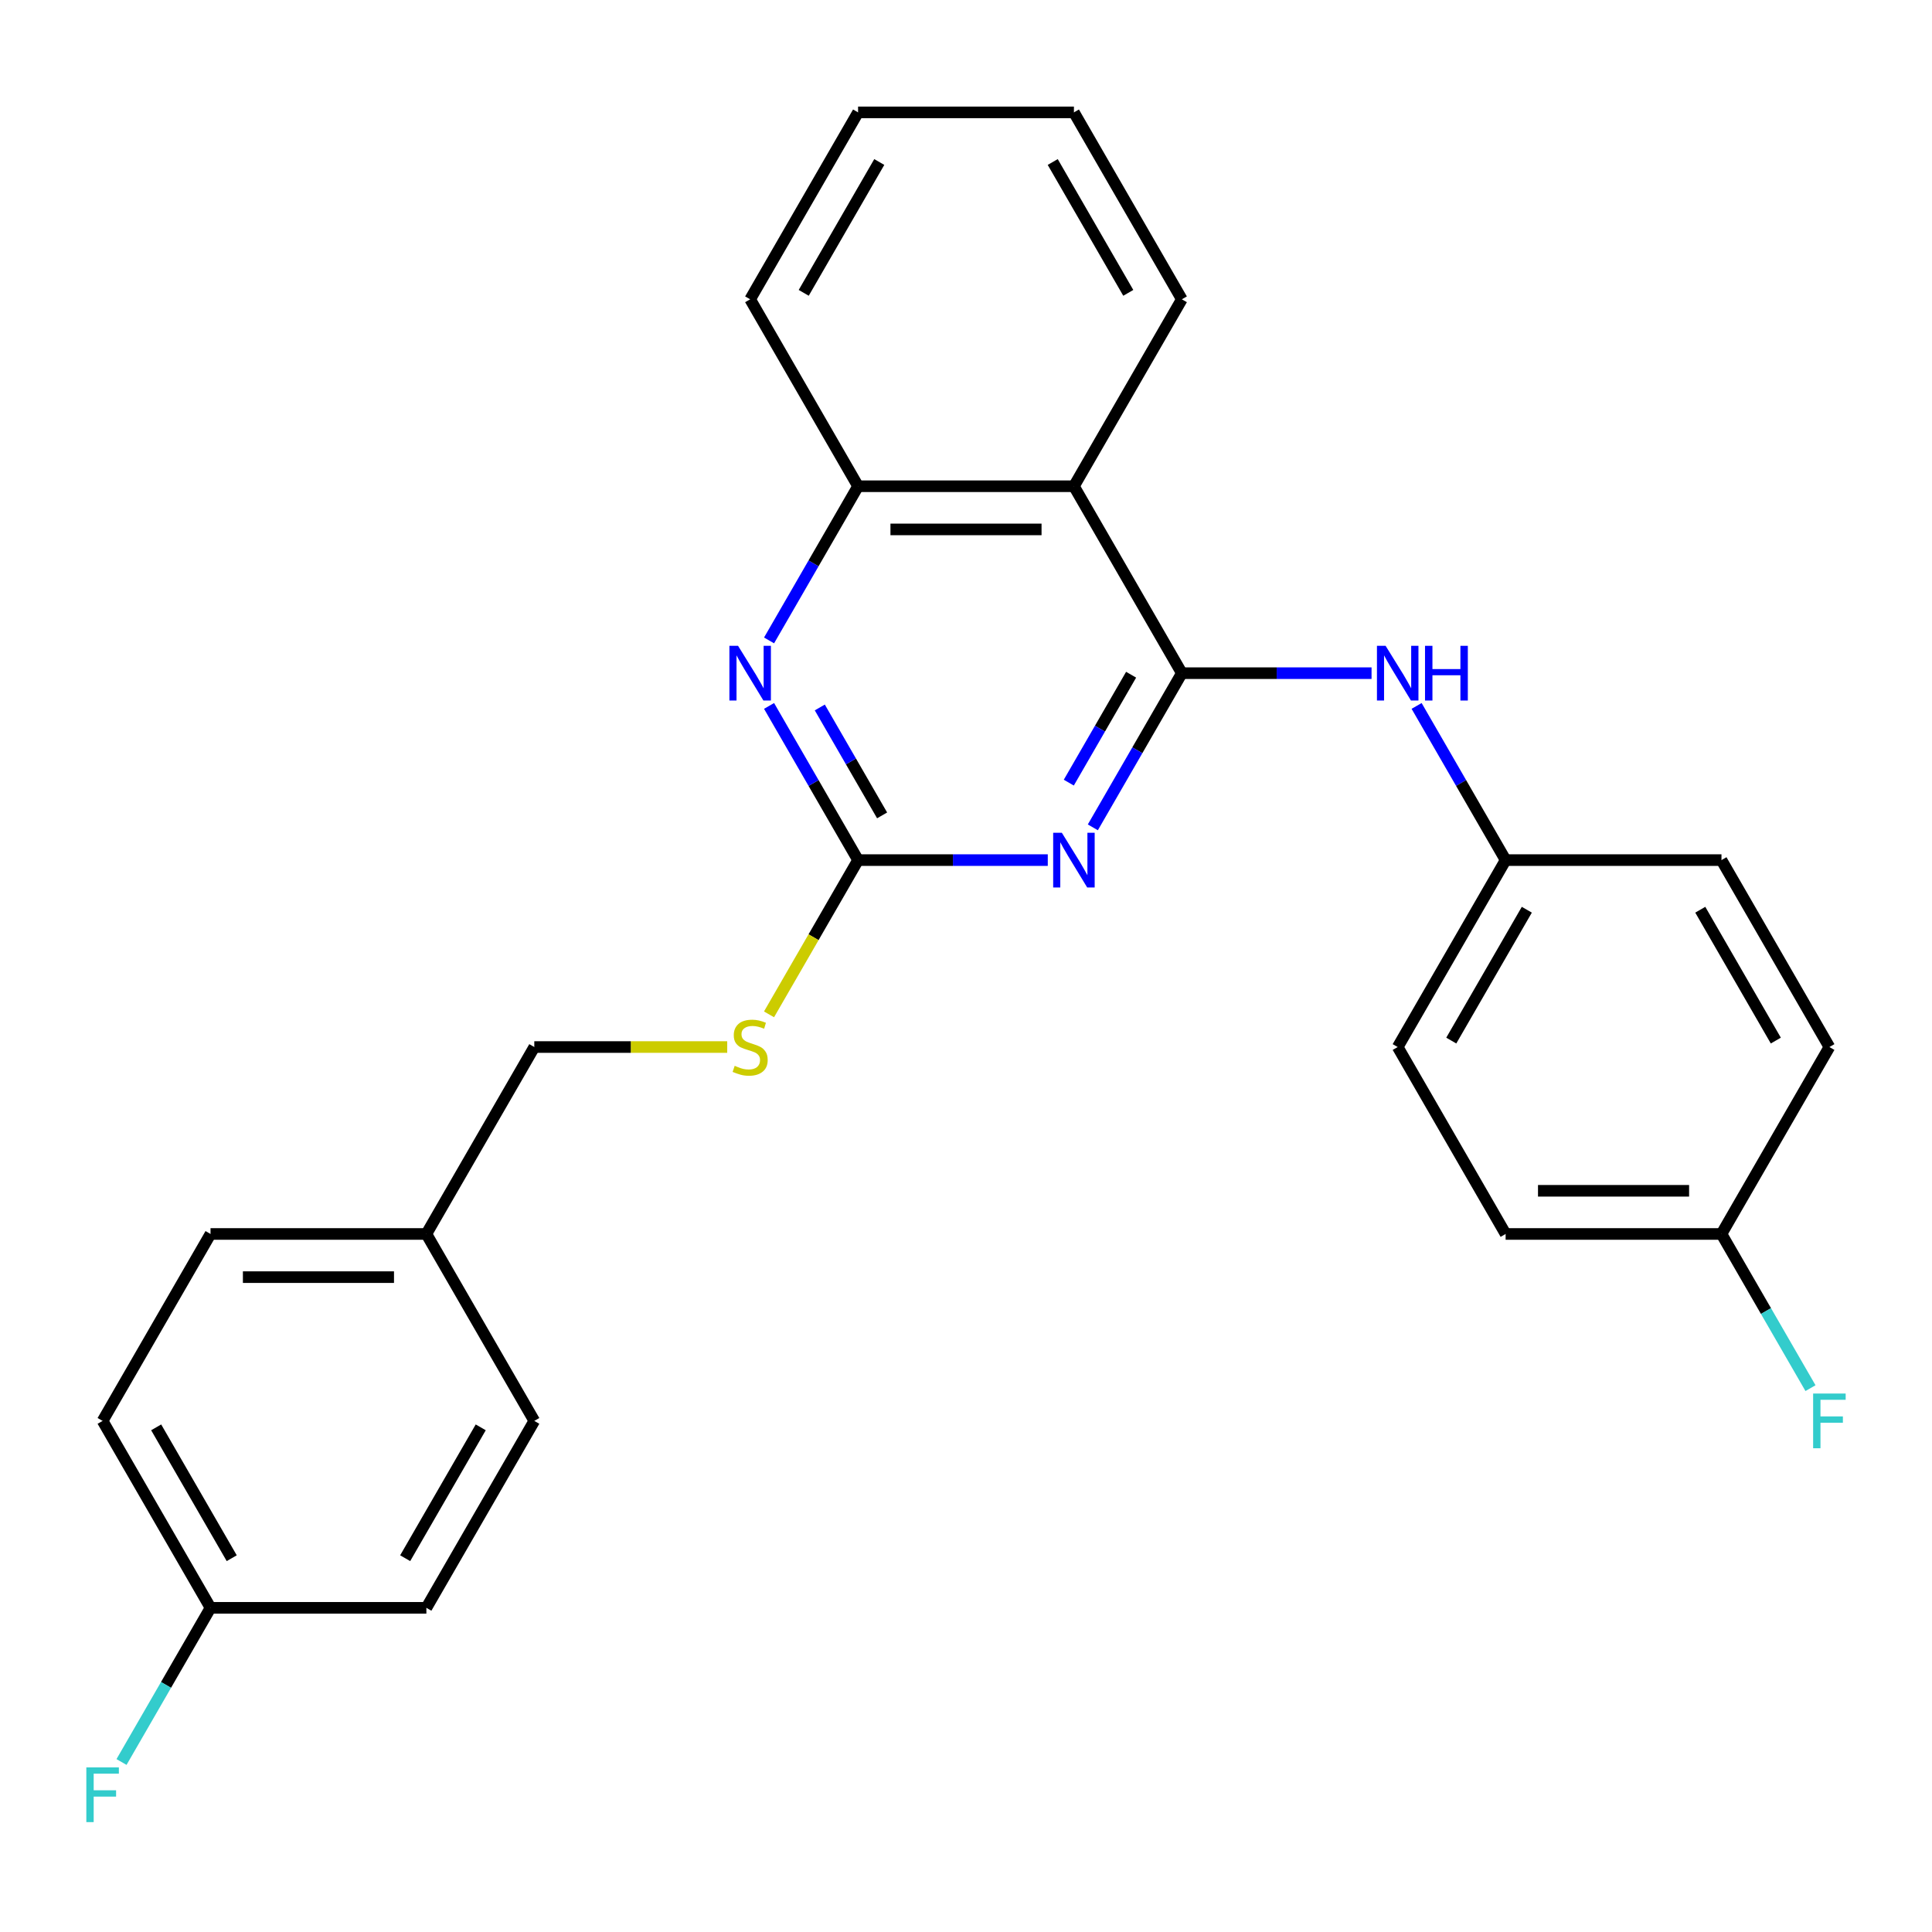 <?xml version='1.0' encoding='iso-8859-1'?>
<svg version='1.1' baseProfile='full'
              xmlns='http://www.w3.org/2000/svg'
                      xmlns:rdkit='http://www.rdkit.org/xml'
                      xmlns:xlink='http://www.w3.org/1999/xlink'
                  xml:space='preserve'
width='1000px' height='1000px' viewBox='0 0 1000 1000'>
<!-- END OF HEADER -->
<rect style='opacity:1.0;fill:#FFFFFF;stroke:none' width='1000' height='1000' x='0' y='0'> </rect>
<path class='bond-0' d='M 611.723,348.433 L 588.686,388.334' style='fill:none;fill-rule:evenodd;stroke:#000000;stroke-width:6px;stroke-linecap:butt;stroke-linejoin:miter;stroke-opacity:1' />
<path class='bond-0' d='M 588.686,388.334 L 565.649,428.235' style='fill:none;fill-rule:evenodd;stroke:#0000FF;stroke-width:6px;stroke-linecap:butt;stroke-linejoin:miter;stroke-opacity:1' />
<path class='bond-0' d='M 585.461,349.231 L 569.335,377.161' style='fill:none;fill-rule:evenodd;stroke:#000000;stroke-width:6px;stroke-linecap:butt;stroke-linejoin:miter;stroke-opacity:1' />
<path class='bond-0' d='M 569.335,377.161 L 553.21,405.092' style='fill:none;fill-rule:evenodd;stroke:#0000FF;stroke-width:6px;stroke-linecap:butt;stroke-linejoin:miter;stroke-opacity:1' />
<path class='bond-2' d='M 611.723,348.433 L 555.862,251.677' style='fill:none;fill-rule:evenodd;stroke:#000000;stroke-width:6px;stroke-linecap:butt;stroke-linejoin:miter;stroke-opacity:1' />
<path class='bond-5' d='M 611.723,348.433 L 660.818,348.433' style='fill:none;fill-rule:evenodd;stroke:#000000;stroke-width:6px;stroke-linecap:butt;stroke-linejoin:miter;stroke-opacity:1' />
<path class='bond-5' d='M 660.818,348.433 L 709.913,348.433' style='fill:none;fill-rule:evenodd;stroke:#0000FF;stroke-width:6px;stroke-linecap:butt;stroke-linejoin:miter;stroke-opacity:1' />
<path class='bond-1' d='M 542.329,445.188 L 493.233,445.188' style='fill:none;fill-rule:evenodd;stroke:#0000FF;stroke-width:6px;stroke-linecap:butt;stroke-linejoin:miter;stroke-opacity:1' />
<path class='bond-1' d='M 493.233,445.188 L 444.138,445.188' style='fill:none;fill-rule:evenodd;stroke:#000000;stroke-width:6px;stroke-linecap:butt;stroke-linejoin:miter;stroke-opacity:1' />
<path class='bond-6' d='M 444.138,445.188 L 421.09,485.109' style='fill:none;fill-rule:evenodd;stroke:#000000;stroke-width:6px;stroke-linecap:butt;stroke-linejoin:miter;stroke-opacity:1' />
<path class='bond-6' d='M 421.09,485.109 L 398.042,525.03' style='fill:none;fill-rule:evenodd;stroke:#CCCC00;stroke-width:6px;stroke-linecap:butt;stroke-linejoin:miter;stroke-opacity:1' />
<path class='bond-26' d='M 444.138,445.188 L 421.101,405.287' style='fill:none;fill-rule:evenodd;stroke:#000000;stroke-width:6px;stroke-linecap:butt;stroke-linejoin:miter;stroke-opacity:1' />
<path class='bond-26' d='M 421.101,405.287 L 398.065,365.386' style='fill:none;fill-rule:evenodd;stroke:#0000FF;stroke-width:6px;stroke-linecap:butt;stroke-linejoin:miter;stroke-opacity:1' />
<path class='bond-26' d='M 456.578,422.045 L 440.453,394.114' style='fill:none;fill-rule:evenodd;stroke:#000000;stroke-width:6px;stroke-linecap:butt;stroke-linejoin:miter;stroke-opacity:1' />
<path class='bond-26' d='M 440.453,394.114 L 424.327,366.184' style='fill:none;fill-rule:evenodd;stroke:#0000FF;stroke-width:6px;stroke-linecap:butt;stroke-linejoin:miter;stroke-opacity:1' />
<path class='bond-4' d='M 555.862,251.677 L 444.138,251.677' style='fill:none;fill-rule:evenodd;stroke:#000000;stroke-width:6px;stroke-linecap:butt;stroke-linejoin:miter;stroke-opacity:1' />
<path class='bond-4' d='M 539.103,274.022 L 460.897,274.022' style='fill:none;fill-rule:evenodd;stroke:#000000;stroke-width:6px;stroke-linecap:butt;stroke-linejoin:miter;stroke-opacity:1' />
<path class='bond-22' d='M 555.862,251.677 L 611.723,154.922' style='fill:none;fill-rule:evenodd;stroke:#000000;stroke-width:6px;stroke-linecap:butt;stroke-linejoin:miter;stroke-opacity:1' />
<path class='bond-3' d='M 398.065,331.48 L 421.101,291.579' style='fill:none;fill-rule:evenodd;stroke:#0000FF;stroke-width:6px;stroke-linecap:butt;stroke-linejoin:miter;stroke-opacity:1' />
<path class='bond-3' d='M 421.101,291.579 L 444.138,251.677' style='fill:none;fill-rule:evenodd;stroke:#000000;stroke-width:6px;stroke-linecap:butt;stroke-linejoin:miter;stroke-opacity:1' />
<path class='bond-23' d='M 444.138,251.677 L 388.277,154.922' style='fill:none;fill-rule:evenodd;stroke:#000000;stroke-width:6px;stroke-linecap:butt;stroke-linejoin:miter;stroke-opacity:1' />
<path class='bond-7' d='M 733.234,365.386 L 756.271,405.287' style='fill:none;fill-rule:evenodd;stroke:#0000FF;stroke-width:6px;stroke-linecap:butt;stroke-linejoin:miter;stroke-opacity:1' />
<path class='bond-7' d='M 756.271,405.287 L 779.308,445.188' style='fill:none;fill-rule:evenodd;stroke:#000000;stroke-width:6px;stroke-linecap:butt;stroke-linejoin:miter;stroke-opacity:1' />
<path class='bond-8' d='M 376.404,541.943 L 326.479,541.943' style='fill:none;fill-rule:evenodd;stroke:#CCCC00;stroke-width:6px;stroke-linecap:butt;stroke-linejoin:miter;stroke-opacity:1' />
<path class='bond-8' d='M 326.479,541.943 L 276.553,541.943' style='fill:none;fill-rule:evenodd;stroke:#000000;stroke-width:6px;stroke-linecap:butt;stroke-linejoin:miter;stroke-opacity:1' />
<path class='bond-14' d='M 779.308,445.188 L 891.031,445.188' style='fill:none;fill-rule:evenodd;stroke:#000000;stroke-width:6px;stroke-linecap:butt;stroke-linejoin:miter;stroke-opacity:1' />
<path class='bond-15' d='M 779.308,445.188 L 723.447,541.943' style='fill:none;fill-rule:evenodd;stroke:#000000;stroke-width:6px;stroke-linecap:butt;stroke-linejoin:miter;stroke-opacity:1' />
<path class='bond-15' d='M 790.28,470.873 L 751.177,538.602' style='fill:none;fill-rule:evenodd;stroke:#000000;stroke-width:6px;stroke-linecap:butt;stroke-linejoin:miter;stroke-opacity:1' />
<path class='bond-11' d='M 276.553,541.943 L 220.692,638.698' style='fill:none;fill-rule:evenodd;stroke:#000000;stroke-width:6px;stroke-linecap:butt;stroke-linejoin:miter;stroke-opacity:1' />
<path class='bond-9' d='M 108.969,832.209 L 53.107,735.453' style='fill:none;fill-rule:evenodd;stroke:#000000;stroke-width:6px;stroke-linecap:butt;stroke-linejoin:miter;stroke-opacity:1' />
<path class='bond-9' d='M 119.94,806.523 L 80.837,738.794' style='fill:none;fill-rule:evenodd;stroke:#000000;stroke-width:6px;stroke-linecap:butt;stroke-linejoin:miter;stroke-opacity:1' />
<path class='bond-13' d='M 108.969,832.209 L 85.932,872.11' style='fill:none;fill-rule:evenodd;stroke:#000000;stroke-width:6px;stroke-linecap:butt;stroke-linejoin:miter;stroke-opacity:1' />
<path class='bond-13' d='M 85.932,872.11 L 62.895,912.011' style='fill:none;fill-rule:evenodd;stroke:#33CCCC;stroke-width:6px;stroke-linecap:butt;stroke-linejoin:miter;stroke-opacity:1' />
<path class='bond-29' d='M 108.969,832.209 L 220.692,832.209' style='fill:none;fill-rule:evenodd;stroke:#000000;stroke-width:6px;stroke-linecap:butt;stroke-linejoin:miter;stroke-opacity:1' />
<path class='bond-10' d='M 891.031,638.698 L 779.308,638.698' style='fill:none;fill-rule:evenodd;stroke:#000000;stroke-width:6px;stroke-linecap:butt;stroke-linejoin:miter;stroke-opacity:1' />
<path class='bond-10' d='M 874.273,616.354 L 796.067,616.354' style='fill:none;fill-rule:evenodd;stroke:#000000;stroke-width:6px;stroke-linecap:butt;stroke-linejoin:miter;stroke-opacity:1' />
<path class='bond-12' d='M 891.031,638.698 L 914.068,678.599' style='fill:none;fill-rule:evenodd;stroke:#000000;stroke-width:6px;stroke-linecap:butt;stroke-linejoin:miter;stroke-opacity:1' />
<path class='bond-12' d='M 914.068,678.599 L 937.105,718.5' style='fill:none;fill-rule:evenodd;stroke:#33CCCC;stroke-width:6px;stroke-linecap:butt;stroke-linejoin:miter;stroke-opacity:1' />
<path class='bond-27' d='M 891.031,638.698 L 946.893,541.943' style='fill:none;fill-rule:evenodd;stroke:#000000;stroke-width:6px;stroke-linecap:butt;stroke-linejoin:miter;stroke-opacity:1' />
<path class='bond-20' d='M 220.692,638.698 L 276.553,735.453' style='fill:none;fill-rule:evenodd;stroke:#000000;stroke-width:6px;stroke-linecap:butt;stroke-linejoin:miter;stroke-opacity:1' />
<path class='bond-21' d='M 220.692,638.698 L 108.969,638.698' style='fill:none;fill-rule:evenodd;stroke:#000000;stroke-width:6px;stroke-linecap:butt;stroke-linejoin:miter;stroke-opacity:1' />
<path class='bond-21' d='M 203.933,661.043 L 125.727,661.043' style='fill:none;fill-rule:evenodd;stroke:#000000;stroke-width:6px;stroke-linecap:butt;stroke-linejoin:miter;stroke-opacity:1' />
<path class='bond-18' d='M 891.031,445.188 L 946.893,541.943' style='fill:none;fill-rule:evenodd;stroke:#000000;stroke-width:6px;stroke-linecap:butt;stroke-linejoin:miter;stroke-opacity:1' />
<path class='bond-18' d='M 880.06,470.873 L 919.163,538.602' style='fill:none;fill-rule:evenodd;stroke:#000000;stroke-width:6px;stroke-linecap:butt;stroke-linejoin:miter;stroke-opacity:1' />
<path class='bond-16' d='M 723.447,541.943 L 779.308,638.698' style='fill:none;fill-rule:evenodd;stroke:#000000;stroke-width:6px;stroke-linecap:butt;stroke-linejoin:miter;stroke-opacity:1' />
<path class='bond-17' d='M 220.692,832.209 L 276.553,735.453' style='fill:none;fill-rule:evenodd;stroke:#000000;stroke-width:6px;stroke-linecap:butt;stroke-linejoin:miter;stroke-opacity:1' />
<path class='bond-17' d='M 209.72,806.523 L 248.823,738.794' style='fill:none;fill-rule:evenodd;stroke:#000000;stroke-width:6px;stroke-linecap:butt;stroke-linejoin:miter;stroke-opacity:1' />
<path class='bond-19' d='M 53.107,735.453 L 108.969,638.698' style='fill:none;fill-rule:evenodd;stroke:#000000;stroke-width:6px;stroke-linecap:butt;stroke-linejoin:miter;stroke-opacity:1' />
<path class='bond-24' d='M 611.723,154.922 L 555.862,58.167' style='fill:none;fill-rule:evenodd;stroke:#000000;stroke-width:6px;stroke-linecap:butt;stroke-linejoin:miter;stroke-opacity:1' />
<path class='bond-24' d='M 583.993,151.581 L 544.89,83.853' style='fill:none;fill-rule:evenodd;stroke:#000000;stroke-width:6px;stroke-linecap:butt;stroke-linejoin:miter;stroke-opacity:1' />
<path class='bond-28' d='M 388.277,154.922 L 444.138,58.167' style='fill:none;fill-rule:evenodd;stroke:#000000;stroke-width:6px;stroke-linecap:butt;stroke-linejoin:miter;stroke-opacity:1' />
<path class='bond-28' d='M 416.007,151.581 L 455.11,83.853' style='fill:none;fill-rule:evenodd;stroke:#000000;stroke-width:6px;stroke-linecap:butt;stroke-linejoin:miter;stroke-opacity:1' />
<path class='bond-25' d='M 555.862,58.167 L 444.138,58.167' style='fill:none;fill-rule:evenodd;stroke:#000000;stroke-width:6px;stroke-linecap:butt;stroke-linejoin:miter;stroke-opacity:1' />
<path  class='atom-1' d='M 549.602 431.028
L 558.882 446.028
Q 559.802 447.508, 561.282 450.188
Q 562.762 452.868, 562.842 453.028
L 562.842 431.028
L 566.602 431.028
L 566.602 459.348
L 562.722 459.348
L 552.762 442.948
Q 551.602 441.028, 550.362 438.828
Q 549.162 436.628, 548.802 435.948
L 548.802 459.348
L 545.122 459.348
L 545.122 431.028
L 549.602 431.028
' fill='#0000FF'/>
<path  class='atom-4' d='M 382.017 334.273
L 391.297 349.273
Q 392.217 350.753, 393.697 353.433
Q 395.177 356.113, 395.257 356.273
L 395.257 334.273
L 399.017 334.273
L 399.017 362.593
L 395.137 362.593
L 385.177 346.193
Q 384.017 344.273, 382.777 342.073
Q 381.577 339.873, 381.217 339.193
L 381.217 362.593
L 377.537 362.593
L 377.537 334.273
L 382.017 334.273
' fill='#0000FF'/>
<path  class='atom-6' d='M 717.187 334.273
L 726.467 349.273
Q 727.387 350.753, 728.867 353.433
Q 730.347 356.113, 730.427 356.273
L 730.427 334.273
L 734.187 334.273
L 734.187 362.593
L 730.307 362.593
L 720.347 346.193
Q 719.187 344.273, 717.947 342.073
Q 716.747 339.873, 716.387 339.193
L 716.387 362.593
L 712.707 362.593
L 712.707 334.273
L 717.187 334.273
' fill='#0000FF'/>
<path  class='atom-6' d='M 737.587 334.273
L 741.427 334.273
L 741.427 346.313
L 755.907 346.313
L 755.907 334.273
L 759.747 334.273
L 759.747 362.593
L 755.907 362.593
L 755.907 349.513
L 741.427 349.513
L 741.427 362.593
L 737.587 362.593
L 737.587 334.273
' fill='#0000FF'/>
<path  class='atom-7' d='M 380.277 551.663
Q 380.597 551.783, 381.917 552.343
Q 383.237 552.903, 384.677 553.263
Q 386.157 553.583, 387.597 553.583
Q 390.277 553.583, 391.837 552.303
Q 393.397 550.983, 393.397 548.703
Q 393.397 547.143, 392.597 546.183
Q 391.837 545.223, 390.637 544.703
Q 389.437 544.183, 387.437 543.583
Q 384.917 542.823, 383.397 542.103
Q 381.917 541.383, 380.837 539.863
Q 379.797 538.343, 379.797 535.783
Q 379.797 532.223, 382.197 530.023
Q 384.637 527.823, 389.437 527.823
Q 392.717 527.823, 396.437 529.383
L 395.517 532.463
Q 392.117 531.063, 389.557 531.063
Q 386.797 531.063, 385.277 532.223
Q 383.757 533.343, 383.797 535.303
Q 383.797 536.823, 384.557 537.743
Q 385.357 538.663, 386.477 539.183
Q 387.637 539.703, 389.557 540.303
Q 392.117 541.103, 393.637 541.903
Q 395.157 542.703, 396.237 544.343
Q 397.357 545.943, 397.357 548.703
Q 397.357 552.623, 394.717 554.743
Q 392.117 556.823, 387.757 556.823
Q 385.237 556.823, 383.317 556.263
Q 381.437 555.743, 379.197 554.823
L 380.277 551.663
' fill='#CCCC00'/>
<path  class='atom-13' d='M 938.473 721.293
L 955.313 721.293
L 955.313 724.533
L 942.273 724.533
L 942.273 733.133
L 953.873 733.133
L 953.873 736.413
L 942.273 736.413
L 942.273 749.613
L 938.473 749.613
L 938.473 721.293
' fill='#33CCCC'/>
<path  class='atom-14' d='M 44.687 914.804
L 61.527 914.804
L 61.527 918.044
L 48.487 918.044
L 48.487 926.644
L 60.087 926.644
L 60.087 929.924
L 48.487 929.924
L 48.487 943.124
L 44.687 943.124
L 44.687 914.804
' fill='#33CCCC'/>
</svg>
